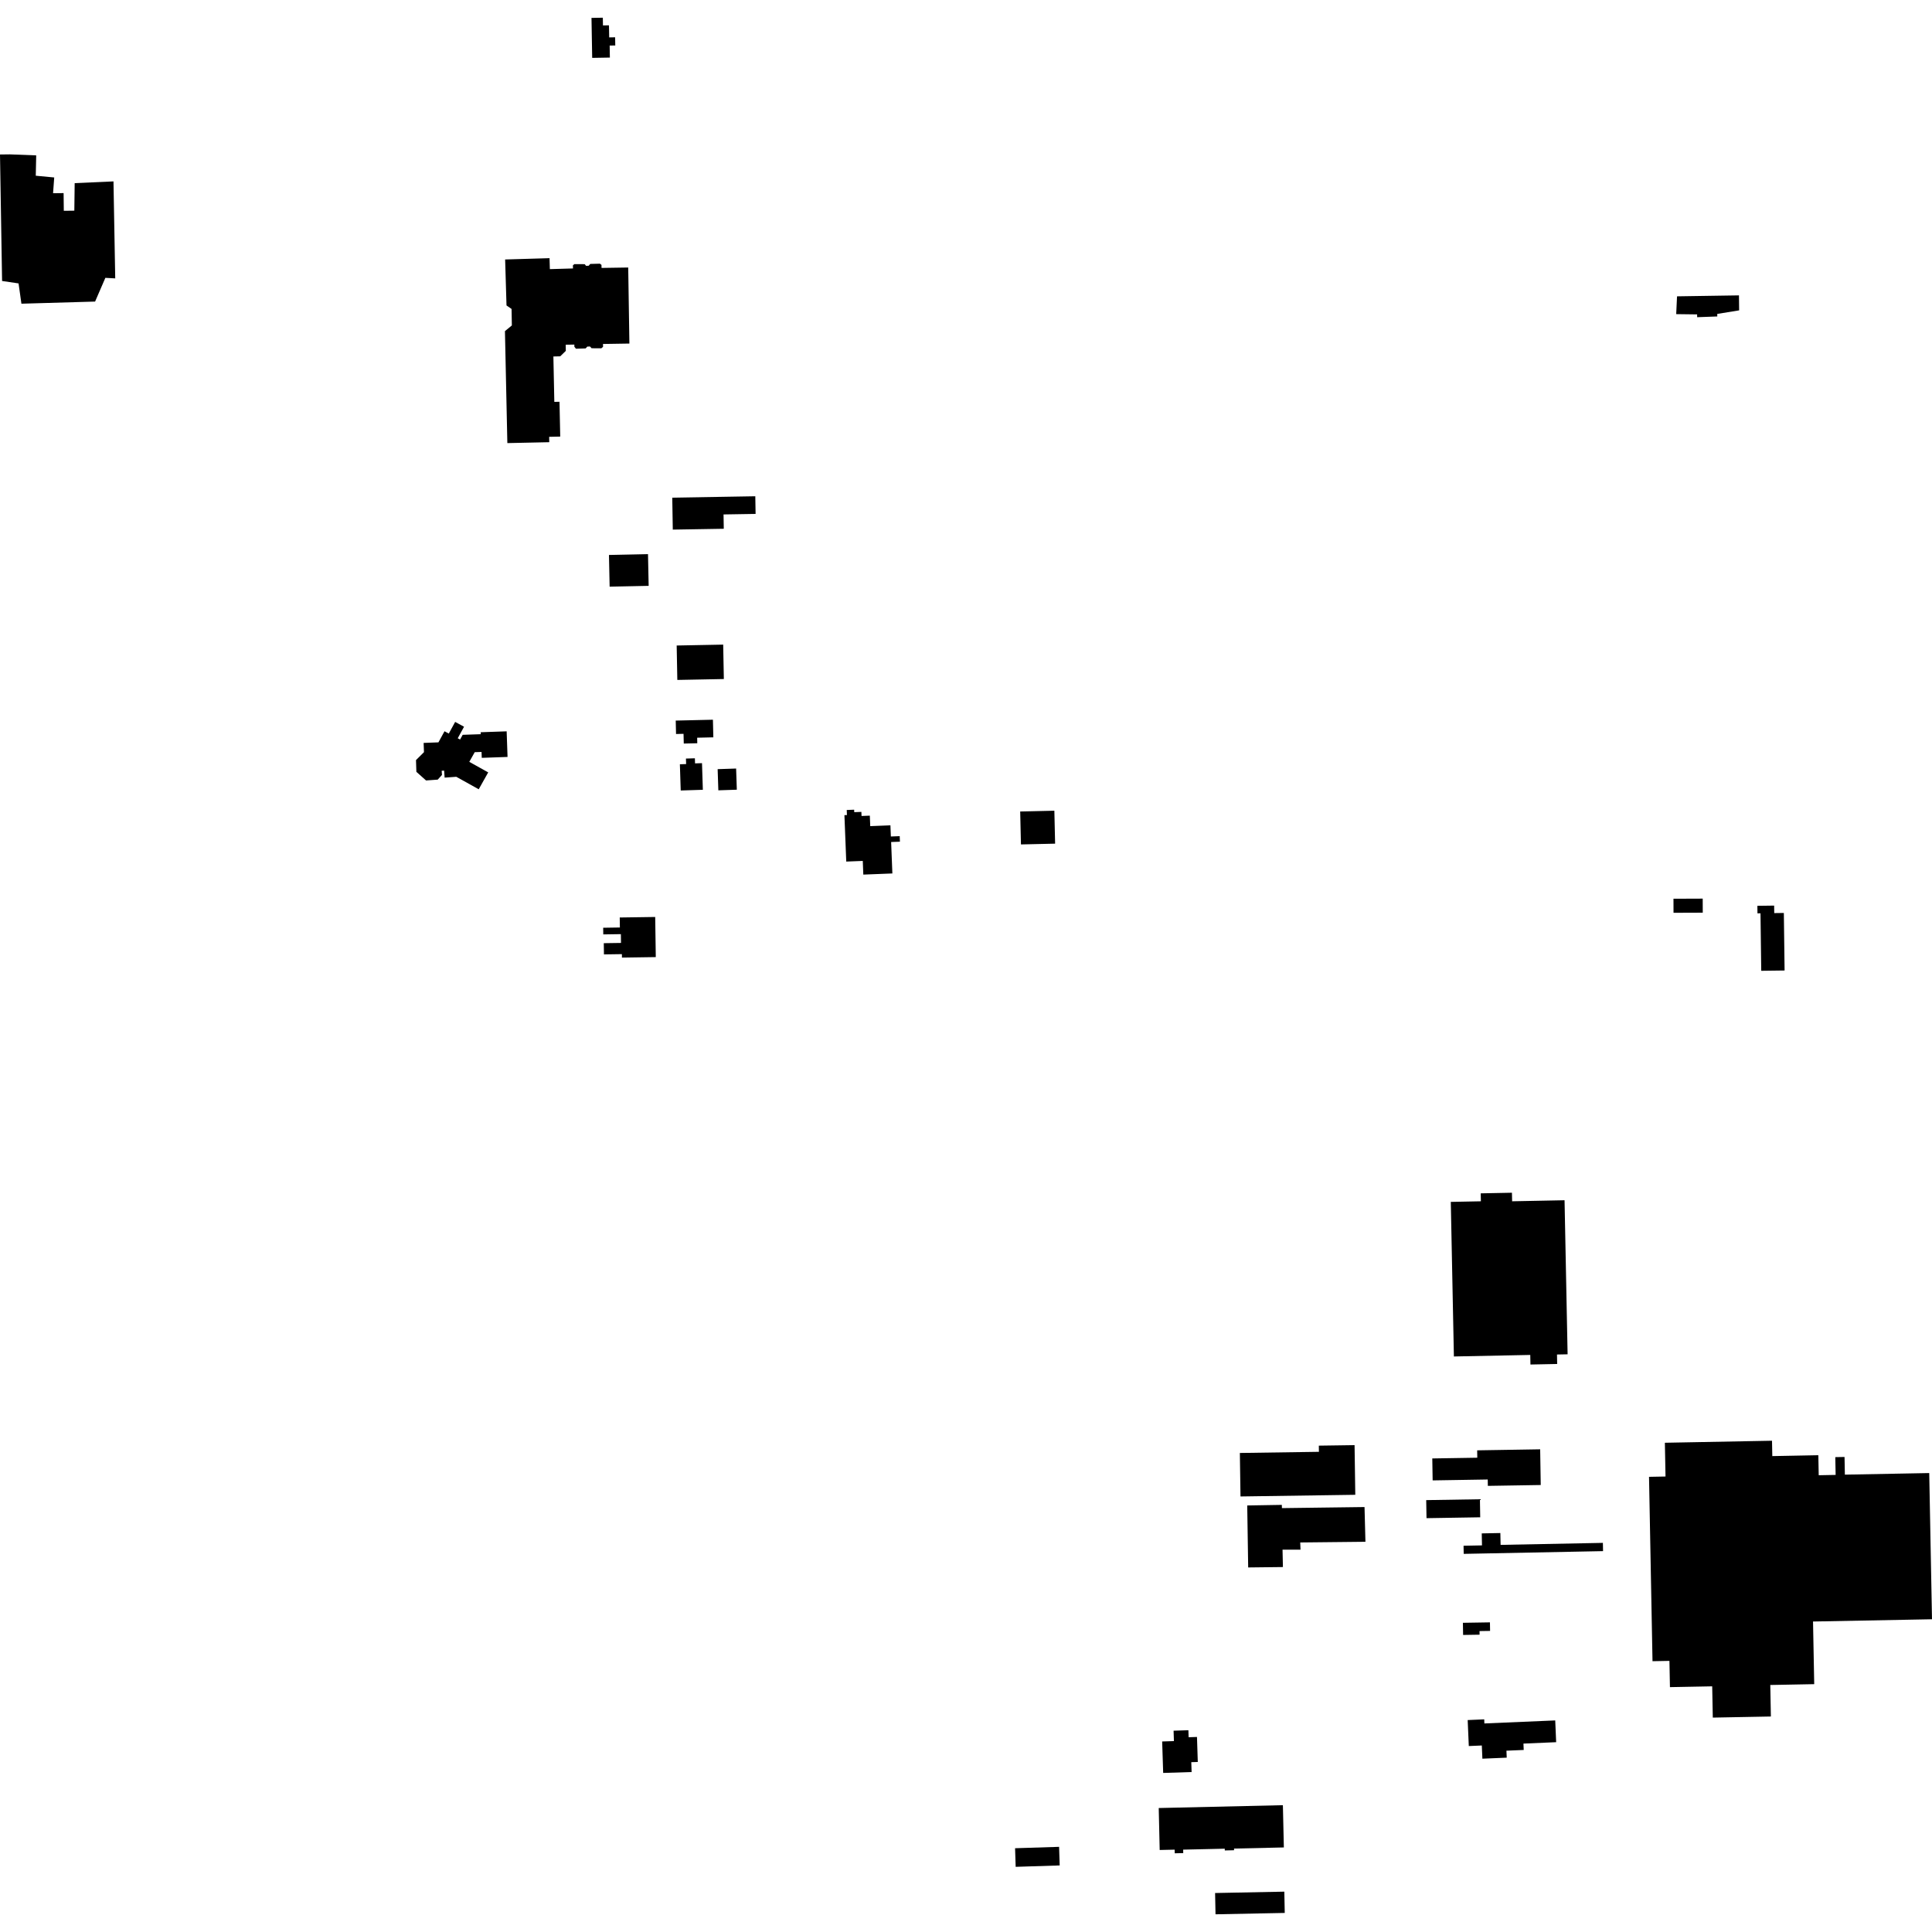 <?xml version="1.0" encoding="utf-8" standalone="no"?>
<!DOCTYPE svg PUBLIC "-//W3C//DTD SVG 1.1//EN"
  "http://www.w3.org/Graphics/SVG/1.1/DTD/svg11.dtd">
<!-- Created with matplotlib (https://matplotlib.org/) -->
<svg height="288pt" version="1.1" viewBox="0 0 288 288" width="288pt" xmlns="http://www.w3.org/2000/svg" xmlns:xlink="http://www.w3.org/1999/xlink">
 <defs>
  <style type="text/css">
*{stroke-linecap:butt;stroke-linejoin:round;}
  </style>
 </defs>
 <g id="figure_1">
  <g id="patch_1">
   <path d="M 0 288 
L 288 288 
L 288 0 
L 0 0 
z
" style="fill:none;opacity:0;"/>
  </g>
  <g id="axes_1">
   <g id="PatchCollection_1">
    <path clip-path="url(#p260cf1ea35)" d="M 75.3 38.68 
L 81.918 38.485 
L 81.966 40.119 
L 85.415 40.018 
L 85.401 39.565 
L 85.613 39.374 
L 87.163 39.38 
L 87.363 39.628 
L 87.755 39.614 
L 87.987 39.346 
L 89.419 39.307 
L 89.662 39.485 
L 89.67 39.939 
L 93.647 39.877 
L 93.823 51.213 
L 89.889 51.275 
L 89.895 51.701 
L 89.636 51.921 
L 88.185 51.911 
L 87.957 51.653 
L 87.55 51.667 
L 87.297 51.939 
L 85.859 51.984 
L 85.621 51.693 
L 85.616 51.366 
L 84.331 51.387 
L 84.344 52.305 
L 83.511 53.116 
L 82.492 53.139 
L 82.633 59.907 
L 83.403 59.891 
L 83.512 65.081 
L 81.861 65.117 
L 81.878 65.918 
L 75.63 66.051 
L 75.271 49.36 
L 76.301 48.513 
L 76.258 46.054 
L 75.504 45.533 
L 75.3 38.68 
"/>
    <path clip-path="url(#p260cf1ea35)" d="M 1.47 23.012 
L 5.397 23.162 
L 5.332 26.194 
L 8.082 26.455 
L 7.911 28.803 
L 9.481 28.785 
L 9.511 31.423 
L 11.08 31.405 
L 11.132 27.301 
L 16.917 27.04 
L 17.177 41.499 
L 15.706 41.418 
L 14.176 44.954 
L 3.193 45.272 
L 2.767 42.248 
L 0.31 41.885 
L 0 23.029 
L 1.47 23.012 
"/>
    <path clip-path="url(#p260cf1ea35)" d="M 245.817 220.148 
L 248.276 220.101 
L 248.18 215.069 
L 264.151 214.767 
L 264.195 217.058 
L 271.056 216.926 
L 271.113 219.911 
L 273.635 219.863 
L 273.584 217.212 
L 274.962 217.187 
L 275.012 219.823 
L 287.587 219.586 
L 288 241.38 
L 270.265 241.717 
L 270.443 251.054 
L 263.894 251.178 
L 263.982 255.876 
L 255.324 256.04 
L 255.235 251.379 
L 248.935 251.498 
L 248.86 247.584 
L 246.337 247.632 
L 245.817 220.148 
"/>
    <path clip-path="url(#p260cf1ea35)" d="M 185.922 224.417 
L 191.08 224.33 
L 191.094 224.813 
L 203.408 224.653 
L 203.543 229.83 
L 193.824 229.932 
L 193.865 231.01 
L 191.185 231.003 
L 191.243 233.597 
L 186.064 233.656 
L 185.922 224.417 
"/>
    <path clip-path="url(#p260cf1ea35)" d="M 212.603 223.62 
L 220.61 223.491 
L 220.653 226.18 
L 212.648 226.311 
L 212.603 223.62 
"/>
    <path clip-path="url(#p260cf1ea35)" d="M 184.824 216.592 
L 196.608 216.42 
L 196.594 215.5 
L 201.923 215.424 
L 202.03 222.827 
L 184.919 223.075 
L 184.824 216.592 
"/>
    <path clip-path="url(#p260cf1ea35)" d="M 218.169 230.423 
L 220.918 230.369 
L 220.882 228.58 
L 223.656 228.526 
L 223.692 230.292 
L 238.94 229.993 
L 238.964 231.224 
L 218.193 231.632 
L 218.169 230.423 
"/>
    <path clip-path="url(#p260cf1ea35)" d="M 213.509 217.408 
L 220.217 217.299 
L 220.199 216.2 
L 221.745 216.174 
L 229.59 216.047 
L 229.676 221.368 
L 221.79 221.496 
L 221.774 220.547 
L 213.562 220.681 
L 213.509 217.408 
"/>
    <path clip-path="url(#p260cf1ea35)" d="M 100.871 96.225 
L 100.968 101.356 
L 107.903 101.222 
L 107.804 96.092 
L 100.871 96.225 
"/>
    <path clip-path="url(#p260cf1ea35)" d="M 88.173 2.668 
L 88.276 8.628 
L 90.912 8.583 
L 90.882 6.792 
L 91.717 6.779 
L 91.696 5.559 
L 90.811 5.574 
L 90.779 3.776 
L 89.883 3.791 
L 89.863 2.639 
L 88.173 2.668 
"/>
    <path clip-path="url(#p260cf1ea35)" d="M 218.072 241.907 
L 222.103 241.842 
L 222.124 243.117 
L 220.551 243.142 
L 220.56 243.68 
L 218.103 243.719 
L 218.072 241.907 
"/>
    <path clip-path="url(#p260cf1ea35)" d="M 181.132 282.189 
L 181.195 285.361 
L 191.515 285.158 
L 191.452 281.985 
L 181.132 282.189 
"/>
    <path clip-path="url(#p260cf1ea35)" d="M 172.73 269.52 
L 191.238 269.096 
L 191.382 275.395 
L 183.956 275.564 
L 183.961 275.811 
L 182.578 275.844 
L 182.571 275.582 
L 176.373 275.722 
L 176.384 276.239 
L 175.116 276.267 
L 175.105 275.724 
L 172.873 275.775 
L 172.73 269.52 
"/>
    <path clip-path="url(#p260cf1ea35)" d="M 218.785 256.407 
L 221.25 256.301 
L 221.275 256.912 
L 231.835 256.461 
L 231.974 259.705 
L 227.097 259.914 
L 227.138 260.864 
L 224.561 260.972 
L 224.605 262.011 
L 220.977 262.165 
L 220.892 260.198 
L 218.951 260.28 
L 218.785 256.407 
"/>
    <path clip-path="url(#p260cf1ea35)" d="M 173.242 259.598 
L 174.994 259.543 
L 174.944 257.993 
L 177.152 257.921 
L 177.187 258.967 
L 178.432 258.926 
L 178.552 262.653 
L 177.583 262.685 
L 177.631 264.154 
L 173.393 264.289 
L 173.242 259.598 
"/>
    <path clip-path="url(#p260cf1ea35)" d="M 266.026 144.67 
L 265.915 136.094 
L 264.484 136.112 
L 264.468 134.996 
L 261.969 135.029 
L 261.983 136.151 
L 262.434 136.145 
L 262.545 144.715 
L 266.026 144.67 
"/>
    <path clip-path="url(#p260cf1ea35)" d="M 249.469 136.068 
L 253.827 136.052 
L 253.82 133.957 
L 249.462 133.973 
L 249.469 136.068 
"/>
    <path clip-path="url(#p260cf1ea35)" d="M 133.024 130.205 
L 128.693 130.375 
L 128.613 128.337 
L 126.15 128.433 
L 125.877 121.513 
L 126.251 121.5 
L 126.221 120.744 
L 127.326 120.701 
L 127.342 121.069 
L 128.405 121.027 
L 128.429 121.635 
L 129.663 121.587 
L 129.725 123.15 
L 132.734 123.031 
L 132.8 124.695 
L 134.118 124.645 
L 134.15 125.468 
L 132.84 125.519 
L 133.024 130.205 
"/>
    <path clip-path="url(#p260cf1ea35)" d="M 152.079 120.969 
L 157.172 120.852 
L 157.284 125.762 
L 152.192 125.878 
L 152.079 120.969 
"/>
    <path clip-path="url(#p260cf1ea35)" d="M 100.73 107.416 
L 106.274 107.287 
L 106.336 109.913 
L 103.924 109.969 
L 103.943 110.794 
L 101.929 110.84 
L 101.894 109.39 
L 100.776 109.416 
L 100.73 107.416 
"/>
    <path clip-path="url(#p260cf1ea35)" d="M 97.669 136.692 
L 97.757 142.673 
L 92.712 142.747 
L 92.705 142.23 
L 90.03 142.27 
L 90.005 140.599 
L 92.572 140.561 
L 92.553 139.25 
L 89.929 139.29 
L 89.915 138.298 
L 92.405 138.26 
L 92.383 136.769 
L 97.669 136.692 
"/>
    <path clip-path="url(#p260cf1ea35)" d="M 63.202 112.121 
L 63.149 110.745 
L 65.357 110.662 
L 66.261 109.007 
L 66.9 109.352 
L 67.849 107.614 
L 69.174 108.333 
L 68.234 110.052 
L 68.586 110.242 
L 68.97 109.538 
L 71.667 109.446 
L 71.658 109.153 
L 75.526 109.019 
L 75.659 112.836 
L 71.815 112.97 
L 71.784 112.092 
L 70.767 112.126 
L 69.957 113.568 
L 72.776 115.138 
L 71.363 117.656 
L 68.02 115.795 
L 66.28 115.92 
L 66.204 114.872 
L 65.839 114.897 
L 65.884 115.519 
L 65.25 116.218 
L 63.51 116.342 
L 62.069 115.055 
L 62.011 113.307 
L 63.202 112.121 
"/>
    <path clip-path="url(#p260cf1ea35)" d="M 100.292 78.948 
L 107.893 78.821 
L 107.857 76.686 
L 112.635 76.608 
L 112.591 73.977 
L 100.213 74.186 
L 100.292 78.948 
"/>
    <path clip-path="url(#p260cf1ea35)" d="M 90.777 82.728 
L 96.596 82.605 
L 96.695 87.332 
L 90.876 87.452 
L 90.777 82.728 
"/>
    <path clip-path="url(#p260cf1ea35)" d="M 104.773 117.732 
L 104.646 113.762 
L 103.609 113.795 
L 103.585 113.037 
L 102.253 113.078 
L 102.28 113.898 
L 101.349 113.93 
L 101.474 117.838 
L 104.773 117.732 
"/>
    <path clip-path="url(#p260cf1ea35)" d="M 106.978 114.656 
L 107.082 117.812 
L 109.837 117.72 
L 109.732 114.564 
L 106.978 114.656 
"/>
    <path clip-path="url(#p260cf1ea35)" d="M 151.316 275.512 
L 157.877 275.305 
L 157.966 278.078 
L 151.404 278.285 
L 151.316 275.512 
"/>
    <path clip-path="url(#p260cf1ea35)" d="M 249.992 44.174 
L 249.869 46.827 
L 252.987 46.867 
L 252.992 47.284 
L 255.993 47.174 
L 255.988 46.795 
L 259.25 46.265 
L 259.224 44.031 
L 249.992 44.174 
"/>
    <path clip-path="url(#p260cf1ea35)" d="M 225.409 179.074 
L 225.383 177.798 
L 220.729 177.89 
L 220.753 179.075 
L 216.267 179.163 
L 216.73 202.207 
L 228.114 201.979 
L 228.141 203.406 
L 232.125 203.326 
L 232.098 201.914 
L 233.68 201.883 
L 233.225 178.919 
L 225.409 179.074 
"/>
   </g>
  </g>
 </g>
 <defs>
  <clipPath id="p260cf1ea35">
   <rect height="282.721" width="288" x="0" y="2.639"/>
  </clipPath>
 </defs>
</svg>
